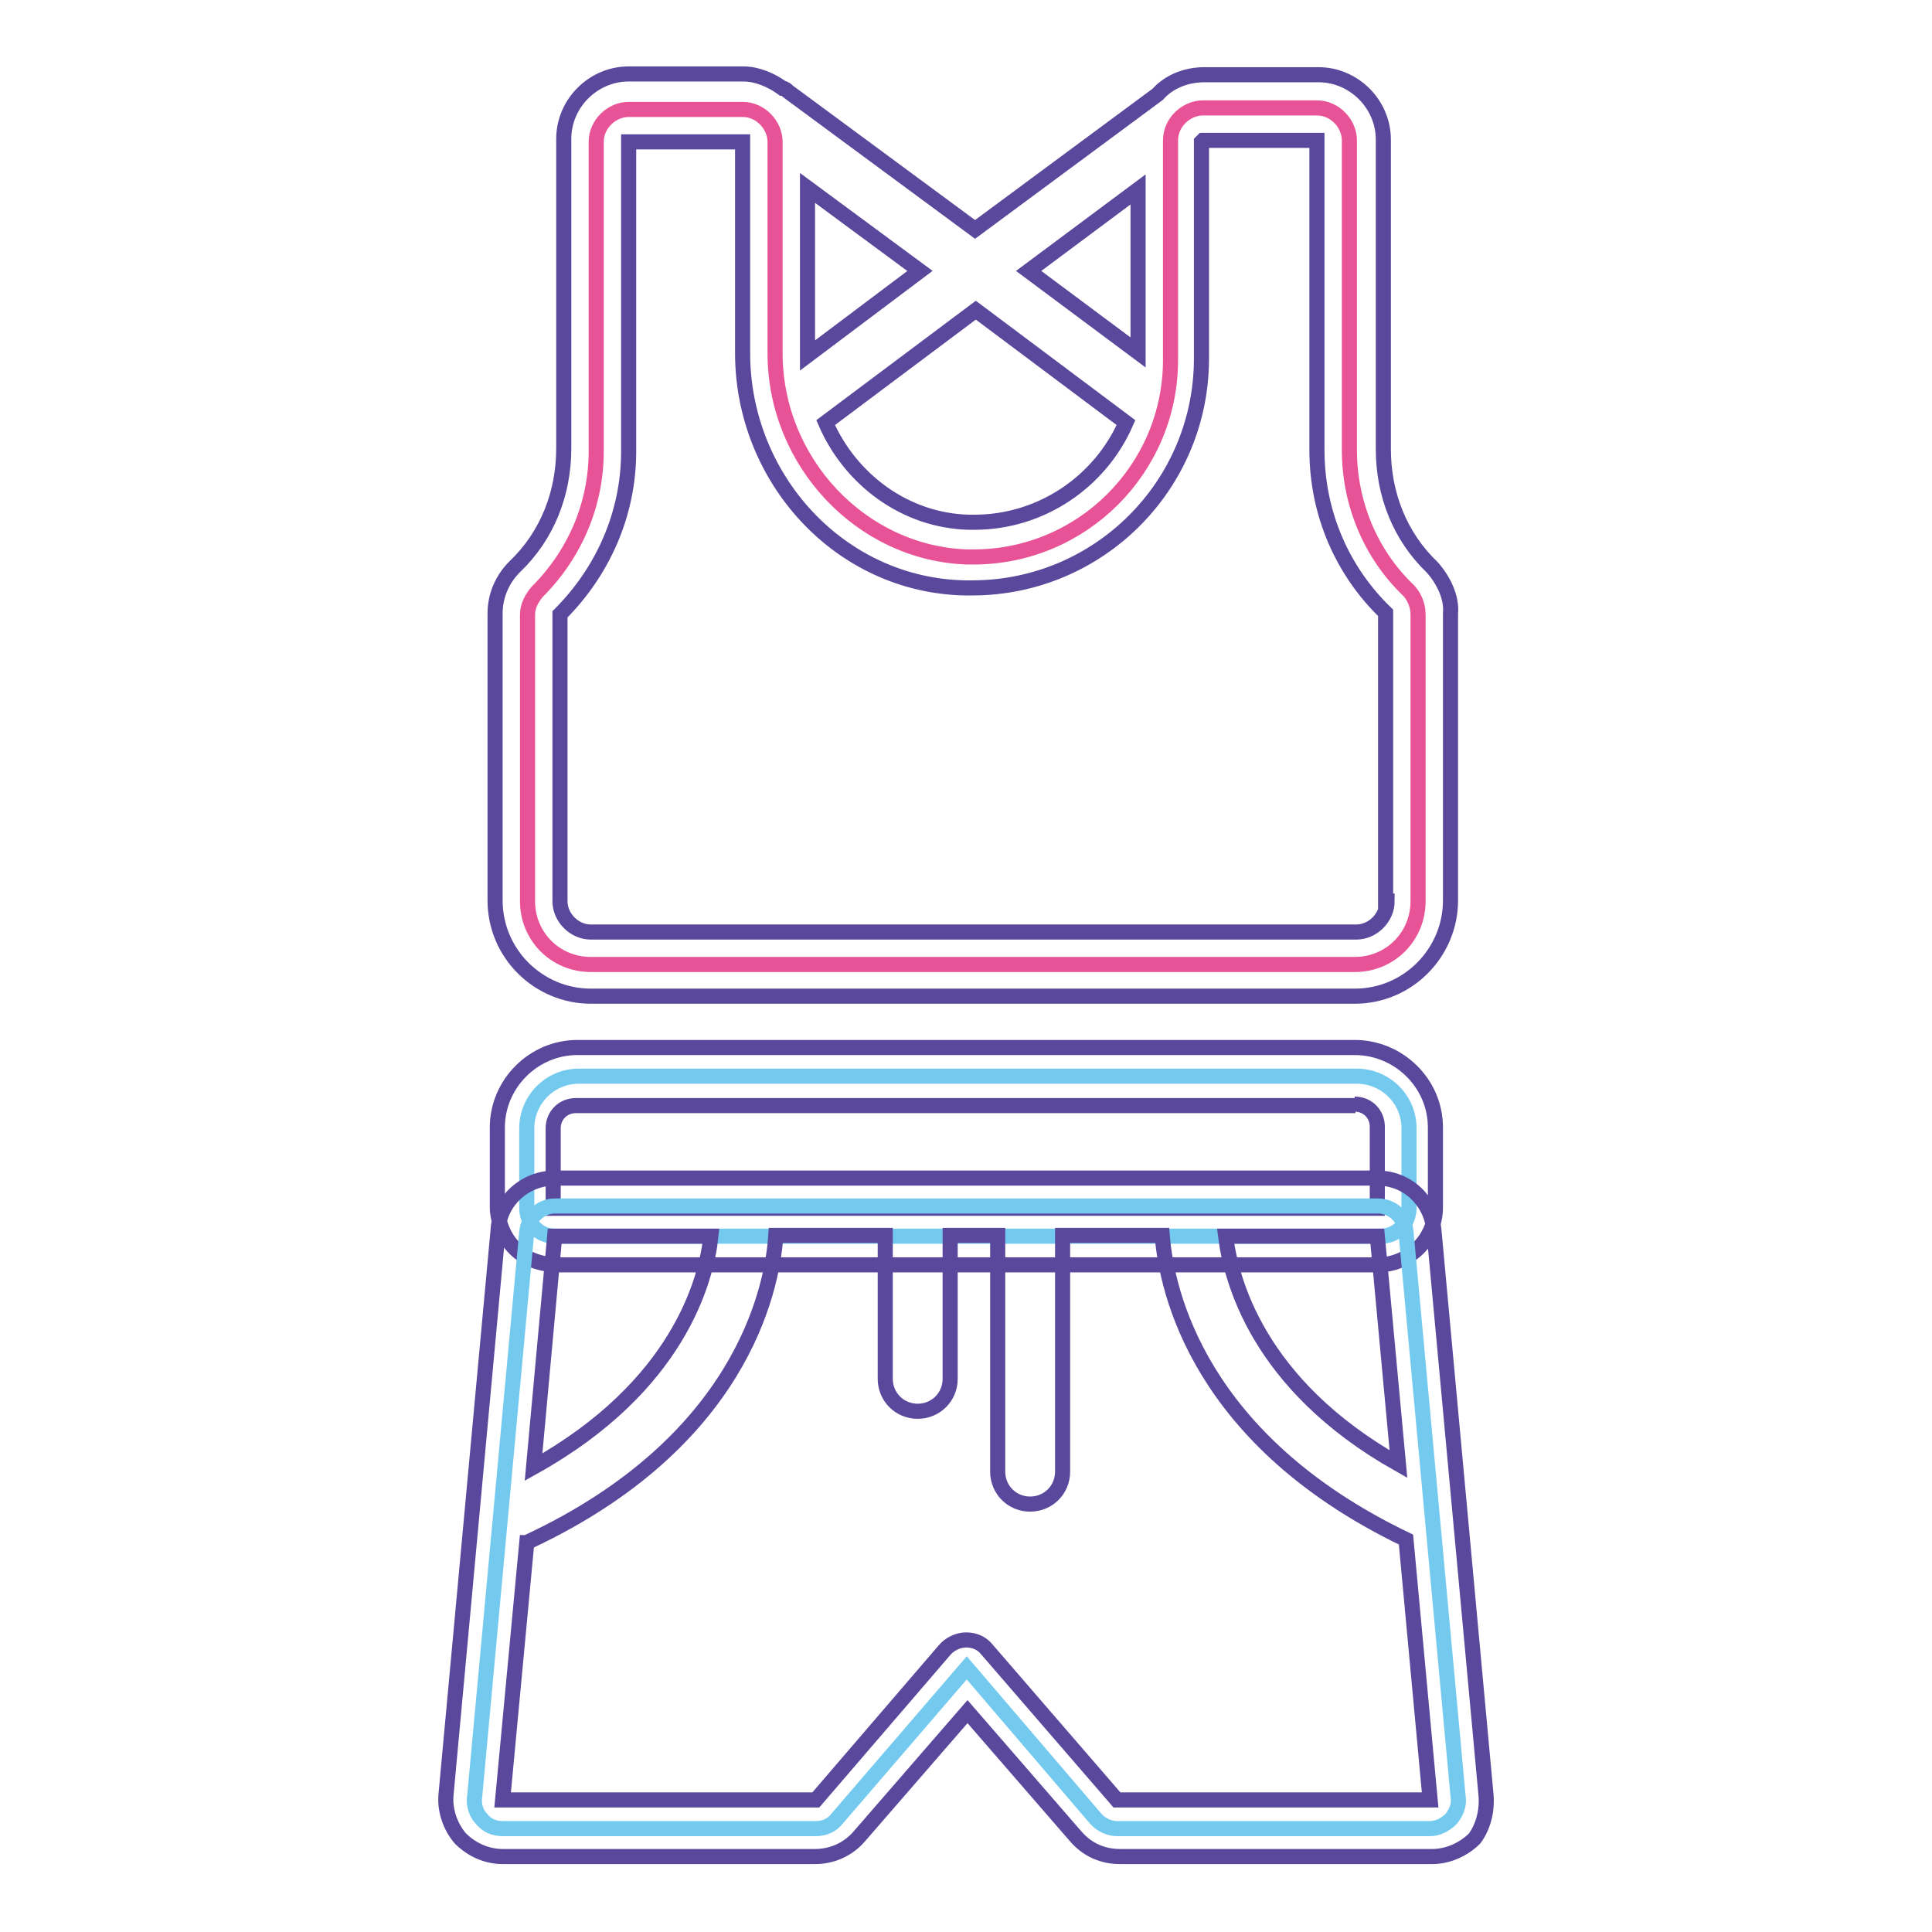 <?xml version="1.0" encoding="utf-8"?>
<!-- Svg Vector Icons : http://www.onlinewebfonts.com/icon -->
<!DOCTYPE svg PUBLIC "-//W3C//DTD SVG 1.1//EN" "http://www.w3.org/Graphics/SVG/1.1/DTD/svg11.dtd">
<svg version="1.1" xmlns="http://www.w3.org/2000/svg" xmlns:xlink="http://www.w3.org/1999/xlink" x="0px" y="0px" viewBox="0 0 256 256" enable-background="new 0 0 256 256" xml:space="preserve">
<g> <path stroke-width="2" fill-opacity="0" stroke="#73caee"  d="M73.5,163.8c-2.1,0-3.7-1.7-3.7-3.7v-10.6c0-3.7,3-6.9,6.9-6.9h103.1c3.7,0,6.9,3,6.9,6.9v10.6 c0,2.1-1.7,3.7-3.7,3.7H73.5z"/> <path stroke-width="2" fill-opacity="0" stroke="#59489b"  d="M179.5,146.3c1.7,0,3,1.3,3,3v10.8H73.3v-10.6c0-1.7,1.3-3,3-3h103.3 M179.5,138.8H76.5 c-5.8,0-10.6,4.8-10.6,10.6v10.6c0,2.1,1.5,7.6,8.2,7.6h108.5c4.1,0,7.6-3.4,7.6-7.6v-10.6C190.2,143.5,185.3,138.8,179.5,138.8 L179.5,138.8z"/> <path stroke-width="2" fill-opacity="0" stroke="#73caee"  d="M148,242.3c-1.1,0-2.2-0.6-2.8-1.3L128.1,221L110.9,241c-0.7,0.9-1.7,1.3-2.8,1.3H66.6 c-1.1,0-2.1-0.4-2.8-1.3c-0.7-0.7-1.1-1.9-0.9-3l6.9-74.8c0.2-1.9,1.9-3.4,3.7-3.4h109.1c1.9,0,3.5,1.5,3.7,3.4l6.9,74.8 c0.2,1.1-0.2,2.1-0.9,3c-0.7,0.7-1.7,1.3-2.8,1.3H148z"/> <path stroke-width="2" fill-opacity="0" stroke="#59489b"  d="M196.9,237.8L190,163c-0.4-3.9-3.5-6.9-7.5-6.9H73.5c-3.9,0-7.3,3-7.5,6.9l-6.9,74.8 c-0.2,2.1,0.6,4.3,1.9,5.8c1.5,1.5,3.5,2.4,5.6,2.4H108c2.2,0,4.3-0.9,5.8-2.6l14.4-16.6l14.4,16.6c1.5,1.7,3.5,2.6,5.8,2.6h41.4 c2,0,4.1-0.9,5.6-2.4C196.5,242.1,197.1,240,196.9,237.8L196.9,237.8z M185.3,194c-18.8-10.6-22.2-24.6-22.9-30.2h20.1L185.3,194z  M94.2,163.8c-0.6,5.8-4.3,19.9-23.5,30.6l2.8-30.6H94.2z M148,238.5l-17.2-19.9c-0.7-0.9-1.7-1.3-2.8-1.3s-2.2,0.6-2.8,1.3 l-17.1,19.9H66.6l3.2-34.1c0.2,0,0.2,0,0.4-0.2c27.6-13,32.1-32.8,32.6-40.5h14.5v19c0,2.4,1.9,4.3,4.3,4.3s4.3-1.9,4.3-4.3v-19 h6.3v31.3c0,2.4,1.9,4.3,4.3,4.3c2.4,0,4.3-1.9,4.3-4.3v-31.3H154c0.6,7.6,5,27.2,32.3,40.3l3.2,34.5H148z"/> <path stroke-width="2" fill-opacity="0" stroke="#e85296"  d="M78.3,127.8c-4.7,0-8.4-3.7-8.4-8.4v-38c0-1.1,0.6-2.2,1.3-3c5-5,7.8-11.6,7.8-18.6v-41 c0-2.4,2.1-4.3,4.3-4.3h15.1c2.4,0,4.3,2.1,4.3,4.3v28c0,14.4,11.4,26.5,25.4,27h0.9c14.4,0,26.1-11.7,26.1-26.1V18.6 c0-2.4,2.1-4.3,4.3-4.3h15.1c2.4,0,4.3,2.1,4.3,4.3v41c0,7.1,2.8,13.8,7.8,18.6c0.7,0.7,1.3,1.9,1.3,3.2v38c0,4.7-3.7,8.4-8.4,8.4 H78.3z"/> <path stroke-width="2" fill-opacity="0" stroke="#59489b"  d="M189.8,75.2c-4.3-4.1-6.5-9.7-6.5-15.7v-41c0-4.7-3.9-8.6-8.6-8.6h-15.1c-2.4,0-4.7,0.9-6.2,2.6l-24.2,17.9 l-24.8-18.3c-0.2-0.2-0.4-0.4-0.7-0.4c-1.5-1.1-3.4-1.9-5.2-1.9H83.3c-4.7,0-8.6,3.9-8.6,8.6v41c0,6-2.2,11.6-6.5,15.7 c-1.7,1.7-2.6,3.9-2.6,6.2v38c0,7.1,5.8,12.7,12.7,12.7h101.2c7.1,0,12.7-5.8,12.7-12.7v-38C192.4,79.2,191.3,76.9,189.8,75.2z  M150.8,25.1v21.6l-14.5-10.8L150.8,25.1z M149.2,56c-3.4,7.8-11.2,13.2-20.1,13.2h-0.7c-8.4-0.2-15.7-5.6-19-13.2l19.9-14.9 L149.2,56L149.2,56z M107,47.1V24.9l14.9,11L107,47.1z M183.8,119.4c0,2.2-1.9,4.1-4.1,4.1H78.3c-2.2,0-4.1-1.9-4.1-4.1v-38 c5.6-5.6,9.1-13.2,9.1-21.6v-41h15.1v28c0,16.6,12.9,30.8,29.5,31.1h0.9c16.8,0,30.4-13.6,30.4-30.4V18.8l0.2-0.2h15.1v41 c0,8.6,3.5,16.2,9.1,21.6v38.2H183.8z"/></g>
</svg>